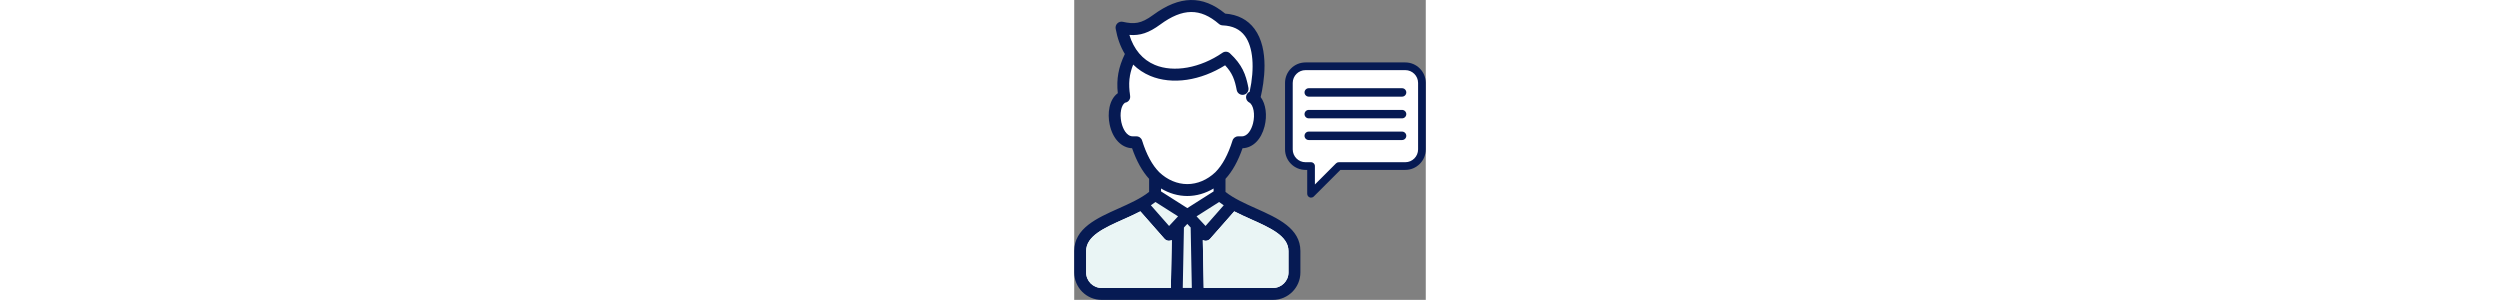<?xml version="1.0" encoding="UTF-8"?>
<svg height="75"  id="Layer_2" data-name="Layer 2" xmlns="http://www.w3.org/2000/svg" viewBox="0 0 625.29 533.35">
  <rect x="0" y="0" width="625.29" height="533.35" fill="#808080" stroke="none"/>
  <defs>
    <style>
      .cls-1 {
        fill: #fff;
      }

      .cls-2 {
        fill: #061a53;
      }

      .cls-3 {
        fill: #eaf5f5;
      }
    </style>
  </defs>
  <g id="Layer_1-2" data-name="Layer 1">
    <g>
      <path class="cls-1" d="M588.87,117.89h-177.48c-16.34,0-29.58,13.24-29.58,29.58v118.32c0,16.34,13.24,29.58,29.58,29.58h9.86v49.3l49.3-49.3h118.32c16.34,0,29.58-13.24,29.58-29.58v-118.32c0-16.34-13.24-29.58-29.58-29.58Z"/>
      <path class="cls-2" d="M421.24,351.51c-.88,0-1.77-.17-2.62-.52-2.56-1.06-4.22-3.55-4.22-6.32v-42.46h-3.02c-20.08,0-36.42-16.34-36.42-36.42v-118.32c0-20.08,16.34-36.42,36.42-36.42h177.48c20.08,0,36.42,16.34,36.42,36.42v118.32c0,20.08-16.34,36.42-36.42,36.42h-115.49l-47.3,47.3c-1.31,1.31-3.06,2-4.84,2ZM411.38,124.73c-12.54,0-22.74,10.2-22.74,22.74v118.32c0,12.54,10.2,22.74,22.74,22.74h9.86c3.78,0,6.84,3.06,6.84,6.84v32.78l37.62-37.62c1.28-1.28,3.02-2,4.84-2h118.32c12.54,0,22.74-10.2,22.74-22.74v-118.32c0-12.54-10.2-22.74-22.74-22.74h-177.48Z"/>
    </g>
    <path class="cls-1" d="M249.72,331.8v9.59l-48.6,30.85-48.6-30.86v-9.59c14.85,9.67,31.61,14.87,48.6,14.87s33.75-5.2,48.59-14.87Z"/>
    <path class="cls-1" d="M173.68,513.91H48.7c-16.2,0-29.38-13.18-29.38-29.38v-38.12c0-27.93,32.73-42.57,67.39-58.08,10.52-4.71,21.21-9.5,31.34-14.8l43.88,49.84c1.63,1.85,3.97,2.93,6.43,2.96,2.43,0,4.83-.97,6.52-2.78l.55-.59-1.75,90.95Z"/>
    <path class="cls-3" d="M168.67,404.58l-35.16-39.93c3.81-2.43,7.46-4.99,10.91-7.7l43.13,27.39-18.89,20.25Z"/>
    <polygon class="cls-3" points="191.16 513.91 193.28 403.82 201.13 395.4 208.93 403.77 211.04 513.91 191.16 513.91"/>
    <path class="cls-3" d="M257.83,356.94c3.45,2.71,7.1,5.27,10.91,7.7l-35.16,39.93-18.88-20.25,43.13-27.39Z"/>
    <path class="cls-1" d="M382.94,484.53c0,16.2-13.18,29.38-29.38,29.38h-125.03l-1.75-91.01.6.65c1.65,1.77,3.97,2.78,6.39,2.78.04,0,.08,0,.13,0,2.47-.03,4.8-1.11,6.43-2.96l43.88-49.84c10.13,5.3,20.82,10.09,31.34,14.8,34.66,15.51,67.39,30.15,67.39,58.08v38.12Z"/>
    <path class="cls-1" d="M119.75,250.19c-1.14-3.65-4.52-6.14-8.35-6.14h-6.48c-12.19,0-19.55-14.42-22.15-26.76-3.42-16.24-.06-31.83,7.66-36.69.2-.02.41-.04.62-.07,4.78-.7,8.08-5.14,7.38-9.91-3.38-23.1-1.76-39.51,6.63-59.36,10.31,10.8,21.69,17.56,31.81,21.78,38.34,15.99,88.58,8.44,132.61-19.58,14.06,14.58,18.55,27.01,22.17,46.03.9,4.74,5.48,7.85,10.22,6.95,4.74-.9,7.85-5.48,6.95-10.22-4.53-23.8-11.02-40.47-32.3-60.33-3-2.8-7.54-3.14-10.92-.81-39.97,27.51-87.85,36.08-122,21.84-23.27-9.71-39.44-29.36-47.25-57.21,18.39,2.12,34.15-1.54,56.34-17.84,40.83-29.98,72.76-30.27,106.77-.96,1.5,1.29,3.38,2.03,5.36,2.11,18.46.73,31.92,7.15,41.15,19.62,17.71,23.92,16.27,66.65,8.47,101.65-2.09.66-3.94,2.09-5.07,4.17-2.3,4.24-.73,9.55,3.51,11.85,8.6,4.67,12.07,22.34,7.74,39.39-2.99,11.78-10.25,24.37-21.65,24.37h-6.48c-3.83,0-7.21,2.49-8.34,6.14-7.83,25.17-18.25,44.39-30.96,57.12-14.67,13.98-32.85,21.68-51.22,21.68s-36.57-7.7-51.23-21.68c-12.72-12.74-23.14-31.96-30.96-57.12Z"/>
    <g>
      <path class="cls-2" d="M322.69,372.47c-20.01-8.95-40.65-18.19-55.48-30.29v-24.8c12.51-13.49,22.86-32.14,30.81-55.56h.13c17.92,0,32.71-14.39,38.59-37.55,4.45-17.52,2.9-38.51-7.15-51.23,5.74-23.92,16.44-84.3-10.39-120.53-11.87-16.03-29.17-24.94-51.44-26.51-39.54-32.76-79.73-32.07-126.22,2.06-22.35,16.41-34.67,17.14-55.55,12.54-2.85-.63-5.83.21-7.94,2.24-2.11,2.02-3.06,4.97-2.54,7.84,3.36,18.72,9.33,33.53,16.66,45.26-11.92,24.56-15.57,44.74-12.72,70.7-15.67,10.51-18.74,34.87-14.59,54.55,5.2,24.69,20.61,40.64,39.26,40.64h.14c7.95,23.41,18.29,42.06,30.81,55.56v24.8c-14.83,12.1-35.48,21.34-55.48,30.29C41.36,389.57,1.85,407.25,1.85,446.51v38.12c0,25.84,21.02,46.86,46.86,46.86h304.85c25.84,0,46.86-21.02,46.86-46.86v-38.12c0-39.25-39.52-56.93-77.73-74.03ZM118.95,250.49c-1.14-3.65-4.52-6.14-8.35-6.14h-6.48c-12.19,0-19.55-14.42-22.15-26.76-3.42-16.24-.06-31.83,7.66-36.69.2-.02.41-.04.62-.07,4.78-.7,8.08-5.14,7.38-9.91-3.38-23.1-1.76-39.51,6.63-59.36,10.31,10.8,21.69,17.56,31.81,21.78,38.34,15.99,88.58,8.44,132.61-19.58,14.06,14.58,18.55,27.01,22.17,46.03.9,4.74,5.48,7.85,10.22,6.95,4.74-.9,7.85-5.48,6.95-10.22-4.53-23.8-11.02-40.47-32.3-60.33-3-2.8-7.54-3.14-10.92-.81-39.97,27.51-87.85,36.08-122,21.84-23.27-9.71-39.44-29.36-47.25-57.21,18.39,2.12,34.15-1.54,56.34-17.84,40.83-29.98,72.76-30.27,106.77-.96,1.5,1.29,3.38,2.03,5.36,2.11,18.46.73,31.92,7.15,41.15,19.62,17.71,23.92,16.27,66.65,8.47,101.65-2.09.66-3.94,2.09-5.07,4.17-2.3,4.24-.73,9.55,3.51,11.85,8.6,4.67,12.07,22.34,7.74,39.39-2.99,11.78-10.25,24.37-21.65,24.37h-6.48c-3.83,0-7.21,2.49-8.34,6.14-7.83,25.17-18.25,44.39-30.96,57.12-14.67,13.98-32.85,21.68-51.22,21.68s-36.57-7.7-51.23-21.68c-12.72-12.74-23.14-31.96-30.96-57.12ZM249.73,331.9v9.59l-48.6,30.85-48.6-30.86v-9.59c14.85,9.67,31.61,14.87,48.6,14.87s33.75-5.2,48.59-14.87ZM173.69,514.02H48.71c-16.2,0-29.38-13.18-29.38-29.38v-38.12c0-27.93,32.73-42.57,67.39-58.08,10.52-4.71,21.21-9.5,31.34-14.8l43.88,49.84c1.63,1.85,3.97,2.93,6.43,2.96,2.43,0,4.83-.97,6.52-2.78l.55-.59-1.75,90.95ZM168.68,404.68l-35.16-39.93c3.81-2.43,7.46-4.99,10.91-7.7l43.13,27.39-18.89,20.25ZM191.17,514.02l2.12-110.09,7.85-8.42,7.8,8.36,2.12,110.14h-19.88ZM257.84,357.05c3.45,2.71,7.1,5.27,10.91,7.7l-35.16,39.93-18.88-20.25,43.13-27.39ZM382.95,484.63c0,16.2-13.18,29.38-29.38,29.38h-125.03l-1.75-91.01.6.65c1.65,1.77,3.97,2.78,6.39,2.78.04,0,.08,0,.13,0,2.47-.03,4.8-1.11,6.43-2.96l43.88-49.84c10.13,5.3,20.82,10.09,31.34,14.8,34.66,15.51,67.39,30.15,67.39,58.08v38.12Z"/>
      <path class="cls-2" d="M353.56,533.35H48.71c-26.86,0-48.71-21.85-48.71-48.71v-38.12c0-40.46,40.07-58.38,78.82-75.72,19.58-8.76,39.8-17.81,54.39-29.49v-23.2c-12.24-13.39-22.43-31.7-30.29-54.46-19.02-.66-34.6-17.03-39.87-42.09-4.16-19.75-1.24-44.44,14.45-55.82-2.62-25.31,1.05-45.66,12.57-69.7-7.79-12.74-13.29-27.88-16.37-45.04-.63-3.49.53-7.04,3.08-9.5,2.56-2.46,6.15-3.47,9.62-2.71,20.29,4.47,32.29,3.76,54.06-12.22,47.17-34.63,87.87-35.39,128.04-2.37,22.55,1.72,40.11,10.88,52.21,27.22,26.94,36.38,16.8,96.22,10.9,121.2,9.17,12.26,11.9,32.58,6.94,52.12-5.97,23.51-20.93,38.3-39.19,38.92-7.87,22.76-18.05,41.07-30.29,54.45v23.2c14.6,11.68,34.82,20.73,54.39,29.48h0c38.75,17.34,78.83,35.27,78.83,75.72v38.12c0,26.86-21.85,48.71-48.71,48.71ZM84.11,42.24c-1.76,0-3.47.68-4.77,1.92-1.66,1.6-2.41,3.91-2.01,6.18,3.06,17.08,8.58,32.09,16.4,44.6l.54.87-.45.92c-11.85,24.43-15.37,43.97-12.54,69.69l.12,1.11-.93.62c-15.07,10.11-17.8,33.72-13.82,52.63,5.01,23.79,19.71,39.17,37.45,39.17h1.46l.43,1.25c7.85,23.14,18.09,41.61,30.42,54.9l.49.53v26.41l-.68.56c-15.02,12.25-35.79,21.55-55.88,30.54C42.66,391.02,3.7,408.45,3.7,446.51v38.12c0,24.82,20.19,45.01,45.01,45.01h304.85c24.82,0,45.01-20.19,45.01-45.01v-38.12c0-38.05-38.96-55.49-76.64-72.35h0c-20.09-8.99-40.87-18.29-55.9-30.54l-.68-.56v-26.41l.49-.53c12.32-13.29,22.56-31.76,30.42-54.9l.43-1.25h1.46c17.03,0,31.13-13.85,36.8-36.15,4.79-18.85,2.12-38.33-6.81-49.63l-.56-.7.21-.87c5.74-23.93,16.25-83.44-10.08-119-11.53-15.57-28.38-24.24-50.09-25.77l-.59-.04-.46-.38c-38.8-32.15-78.19-31.47-123.94,2.13-22.93,16.84-35.59,17.58-57.04,12.86-.49-.11-.99-.16-1.49-.16ZM353.56,515.87h-126.84l-1.88-97.65,3.9,4.18c1.3,1.39,3.14,2.19,5.04,2.19h.13c1.91-.03,3.76-.88,5.05-2.34l44.84-50.93,1.29.67c10.23,5.35,20.91,10.13,31.24,14.75,35.22,15.76,68.49,30.64,68.49,59.77v38.12c0,17.22-14.01,31.23-31.23,31.23ZM230.35,512.17h123.21c15.18,0,27.53-12.35,27.53-27.53v-38.12c0-26.73-32.2-41.13-66.3-56.39-9.95-4.45-20.22-9.05-30.15-14.18l-42.92,48.75c-1.97,2.24-4.81,3.55-7.8,3.59h-.15c-1.78,0-3.52-.45-5.07-1.29l1.64,85.17ZM212.94,515.87h-23.65l2.17-112.68,9.69-10.39,9.63,10.33,2.17,112.74ZM193.06,512.17h16.11l-2.07-107.55-5.96-6.39-6.02,6.45-2.07,107.49ZM175.5,515.87H48.71c-17.22,0-31.23-14.01-31.23-31.23v-38.12c0-29.13,33.26-44.01,68.48-59.76,10.34-4.62,21.02-9.41,31.24-14.75l1.29-.67,44.84,50.92c1.28,1.46,3.13,2.31,5.07,2.34h.01c1.95,0,3.83-.8,5.13-2.19l3.84-4.12-1.88,97.6ZM117.63,375.94c-9.92,5.12-20.2,9.72-30.15,14.18-34.09,15.25-66.29,29.66-66.29,56.39v38.12c0,15.18,12.35,27.53,27.53,27.53h123.16l1.64-85.16c-1.55.83-3.31,1.27-5.12,1.27h-.02c-3.01-.04-5.85-1.35-7.82-3.59l-42.92-48.75ZM168.64,407.44l-37.94-43.08,1.82-1.16c3.88-2.47,7.5-5.03,10.77-7.6l1.03-.81,46.12,29.28-21.8,23.37ZM136.33,365.14l32.39,36.79,15.97-17.13-40.15-25.5c-2.56,1.96-5.31,3.92-8.21,5.83ZM233.63,407.44l-21.8-23.37,46.12-29.28,1.03.81c3.28,2.58,6.9,5.13,10.77,7.6l1.82,1.16-37.94,43.09ZM217.58,384.8l15.97,17.12,32.39-36.79c-2.9-1.91-5.65-3.86-8.21-5.83l-40.15,25.5ZM201.14,374.54l-50.45-32.03v-14.02l2.86,1.86c14.64,9.53,31.09,14.57,47.59,14.57s32.95-5.04,47.58-14.57l2.86-1.86v14.02l-50.45,32.03ZM154.39,340.47l46.75,29.68,46.75-29.68v-5.23c-14.51,8.76-30.6,13.38-46.74,13.38s-32.24-4.61-46.75-13.38v5.23ZM201.14,331.14c-18.85,0-37.5-7.88-52.51-22.19-12.97-12.99-23.54-32.46-31.45-57.91-.9-2.9-3.55-4.84-6.58-4.84h-6.48c-13.3,0-21.22-15.21-23.96-28.23-3.59-17.04-.02-33.29,8.49-38.64l.39-.24.46-.04c.16-.01.33-.03.49-.05,1.82-.27,3.43-1.23,4.53-2.7,1.1-1.48,1.56-3.29,1.29-5.11-3.47-23.71-1.57-40.63,6.76-60.35l1.1-2.6,1.95,2.04c8.77,9.19,19.26,16.38,31.19,21.35,18.47,7.7,40.32,9.98,63.19,6.59,22.88-3.4,46.3-12.39,67.72-26.02l1.28-.81,1.05,1.09c14.44,14.98,18.96,27.57,22.65,46.97.71,3.72,4.33,6.18,8.06,5.48,1.8-.34,3.37-1.37,4.41-2.89,1.03-1.52,1.42-3.36,1.07-5.16-4.46-23.42-10.84-39.81-31.75-59.33-2.38-2.23-5.92-2.49-8.61-.64-40.47,27.86-89.05,36.5-123.76,22.02-23.66-9.87-40.37-30.07-48.32-58.42l-.74-2.65,2.74.32c16.2,1.87,31.75-.39,55.04-17.49,41.67-30.59,74.28-30.85,109.07-.87,1.17,1.01,2.67,1.6,4.22,1.67,19.05.76,32.98,7.42,42.56,20.37,15.29,20.65,18.58,59.21,8.79,103.15l-.23,1.04-1.02.32c-1.72.54-3.14,1.7-3.99,3.29-1.81,3.34-.57,7.53,2.77,9.34,9.45,5.13,13.25,23.35,8.65,41.47-3.17,12.46-10.99,25.77-23.44,25.77h-6.48c-3.03,0-5.68,1.95-6.58,4.84-7.92,25.46-18.49,44.93-31.42,57.88-15.04,14.34-33.69,22.23-52.53,22.23ZM90.26,182.68c-6.87,4.75-9.67,19.44-6.49,34.52,2.46,11.67,9.26,25.29,20.34,25.29h6.48c4.66,0,8.73,2.99,10.11,7.44h0c7.73,24.87,18,43.84,30.51,56.37,14.29,13.62,32.03,21.14,49.92,21.14s35.63-7.52,49.95-21.17c12.47-12.49,22.73-31.45,30.47-56.33,1.39-4.45,5.45-7.44,10.11-7.44h6.48c10.34,0,17.03-11.87,19.86-22.98,4.07-16,.94-33.09-6.83-37.31-5.13-2.79-7.04-9.23-4.25-14.36,1.14-2.1,2.93-3.73,5.1-4.67,9.29-42.5,6.18-79.52-8.37-99.17-8.88-11.99-21.87-18.16-39.73-18.87-2.38-.09-4.69-1-6.49-2.56-33.22-28.63-64.46-28.31-104.46,1.05-20.08,14.74-35.72,20.06-54.89,18.46,7.91,25.85,23.57,44.28,45.42,53.4,33.58,14.01,80.78,5.51,120.24-21.65,4.13-2.84,9.57-2.44,13.23.98,21.65,20.21,28.25,37.15,32.86,61.34.53,2.78-.06,5.6-1.65,7.94-1.59,2.34-4,3.92-6.78,4.45-5.74,1.08-11.29-2.69-12.38-8.42-3.47-18.2-7.67-30.16-20.65-44-21.51,13.45-44.94,22.35-67.88,25.75-23.53,3.49-46.06,1.13-65.15-6.84-11.51-4.8-21.75-11.59-30.46-20.19-7.24,18.14-8.7,33.57-5.45,55.8.41,2.8-.29,5.59-1.98,7.86-1.69,2.27-4.16,3.74-6.96,4.15-.08.01-.16.02-.25.03Z"/>
    </g>
    <path class="cls-3" d="M230.35,512.17h123.21c15.18,0,27.53-12.35,27.53-27.53v-38.12c0-26.73-32.2-41.13-66.3-56.39-9.95-4.45-20.22-9.05-30.15-14.18l-42.92,48.75c-1.97,2.24-4.81,3.55-7.8,3.59h-.15c-1.78,0-3.52-.45-5.07-1.29l1.64,85.17Z"/>
    <path class="cls-3" d="M117.63,375.95c-9.92,5.12-20.2,9.72-30.15,14.18-34.09,15.25-66.29,29.66-66.29,56.39v38.12c0,15.18,12.35,27.53,27.53,27.53h123.16l1.64-85.16c-1.55.83-3.31,1.27-5.12,1.27h-.02c-3.01-.04-5.85-1.35-7.82-3.59l-42.92-48.75Z"/>
    <path class="cls-2" d="M583.14,171.9h-166.02c-4.14,0-7.5-3.36-7.5-7.5s3.36-7.5,7.5-7.5h166.02c4.14,0,7.5,3.36,7.5,7.5s-3.36,7.5-7.5,7.5Z"/>
    <path class="cls-2" d="M583.14,210.49h-166.02c-4.14,0-7.5-3.36-7.5-7.5s3.36-7.5,7.5-7.5h166.02c4.14,0,7.5,3.36,7.5,7.5s-3.36,7.5-7.5,7.5Z"/>
    <path class="cls-2" d="M583.14,249.08h-166.02c-4.14,0-7.5-3.36-7.5-7.5s3.36-7.5,7.5-7.5h166.02c4.14,0,7.5,3.36,7.5,7.5s-3.36,7.5-7.5,7.5Z"/>
  </g>
</svg>